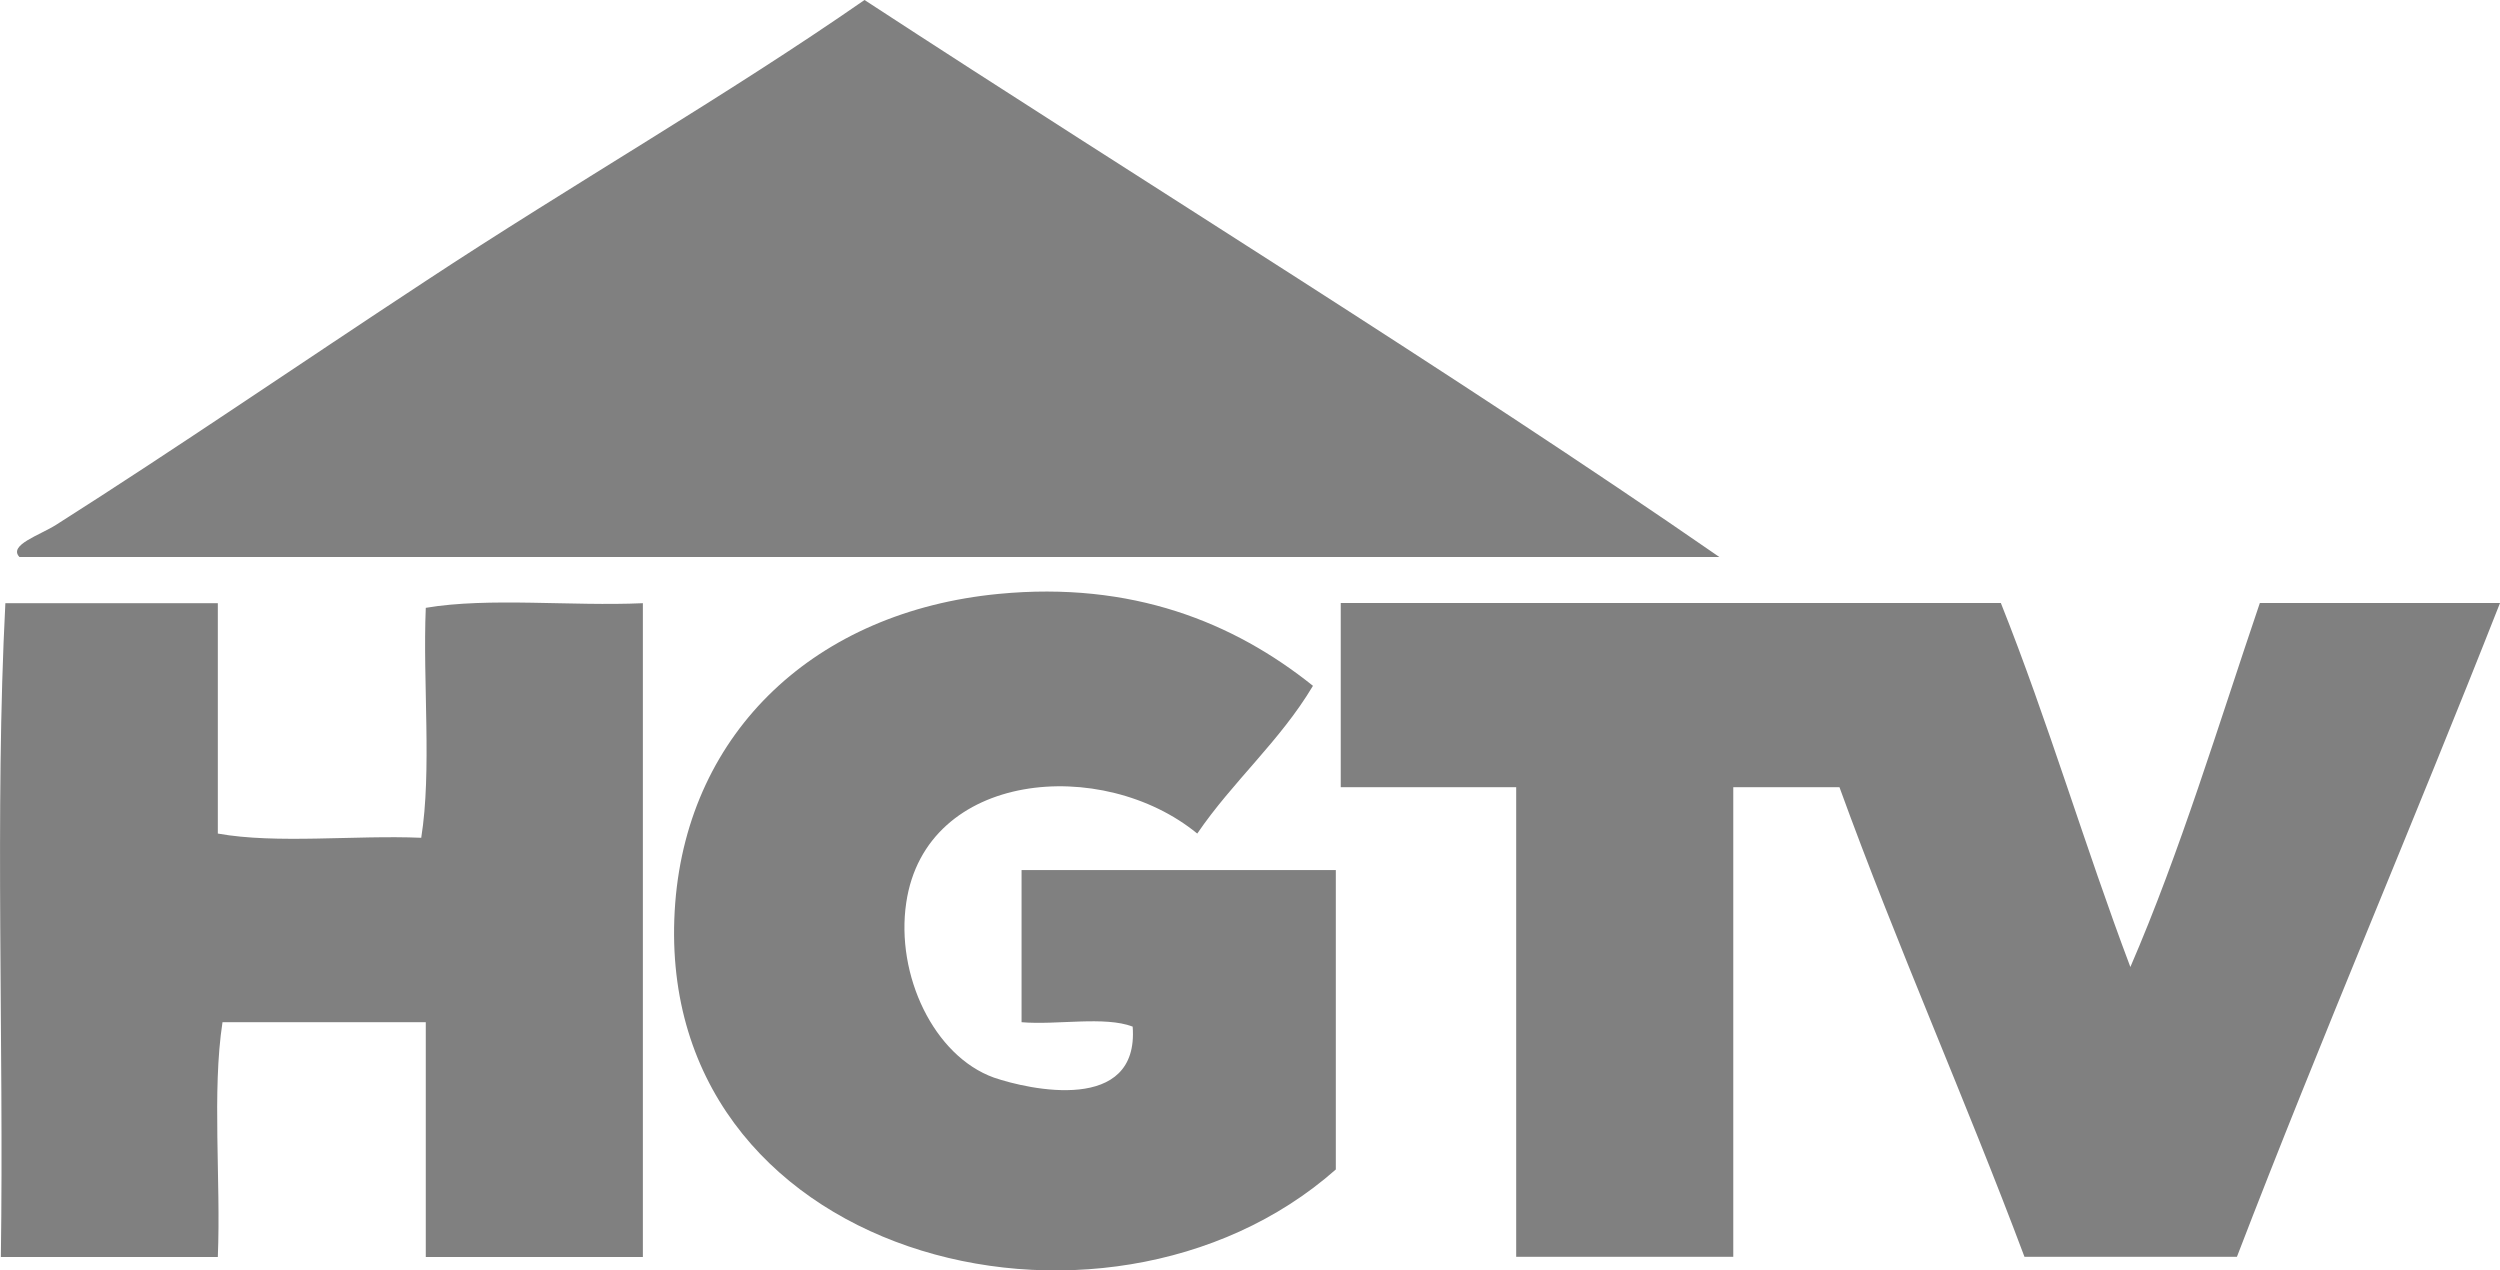 <svg width="61" height="31" viewBox="0 0 61 31" fill="none" xmlns="http://www.w3.org/2000/svg">
<g clip-path="url(#clip0_16787_494)">
<path fill-rule="evenodd" clip-rule="evenodd" d="M21.094 0C27.996 4.507 35.432 9.08 41.951 13.59H0.473C0.2 13.298 0.962 13.064 1.373 12.803C4.291 10.95 7.353 8.849 10.389 6.855C13.948 4.507 17.728 2.338 21.094 0Z" fill="#808080"/>
<path fill-rule="evenodd" clip-rule="evenodd" d="M32.035 16.736C31.235 18.08 30.079 19.067 29.213 20.339C26.906 18.445 22.588 18.799 22.112 22.027C21.85 23.794 22.788 25.767 24.25 26.293C25.113 26.589 27.799 27.184 27.637 25.049C26.951 24.788 25.796 25.015 24.926 24.942V21.229H32.594V28.535C26.934 33.537 15.807 30.701 16.476 22.027C16.804 17.84 19.904 14.921 24.368 14.491C27.617 14.178 30.1 15.182 32.035 16.733V16.736Z" fill="#808080"/>
<path fill-rule="evenodd" clip-rule="evenodd" d="M5.315 14.714V20.339C6.75 20.597 8.657 20.373 10.278 20.442C10.54 18.799 10.313 16.667 10.389 14.831C11.934 14.57 13.951 14.797 15.686 14.718V30.67H10.389V24.942H5.429C5.17 26.637 5.391 28.796 5.315 30.67H0.021C0.097 25.396 -0.131 19.809 0.131 14.718H5.315V14.714Z" fill="#808080"/>
<path fill-rule="evenodd" clip-rule="evenodd" d="M48.821 14.714C49.966 17.582 50.88 20.679 51.981 23.595C53.195 20.789 54.123 17.709 55.14 14.714H61C58.893 20.071 56.647 25.29 54.581 30.666H49.397C47.945 26.795 46.3 23.11 44.883 19.208H42.292V30.666H36.995V19.208H32.714V14.714H48.828H48.821Z" fill="#808080"/>
</g>
<defs>
<clipPath id="clip0_16787_494">
<rect width="61" height="31" fill="white"/>
</clipPath>
</defs>
</svg>
